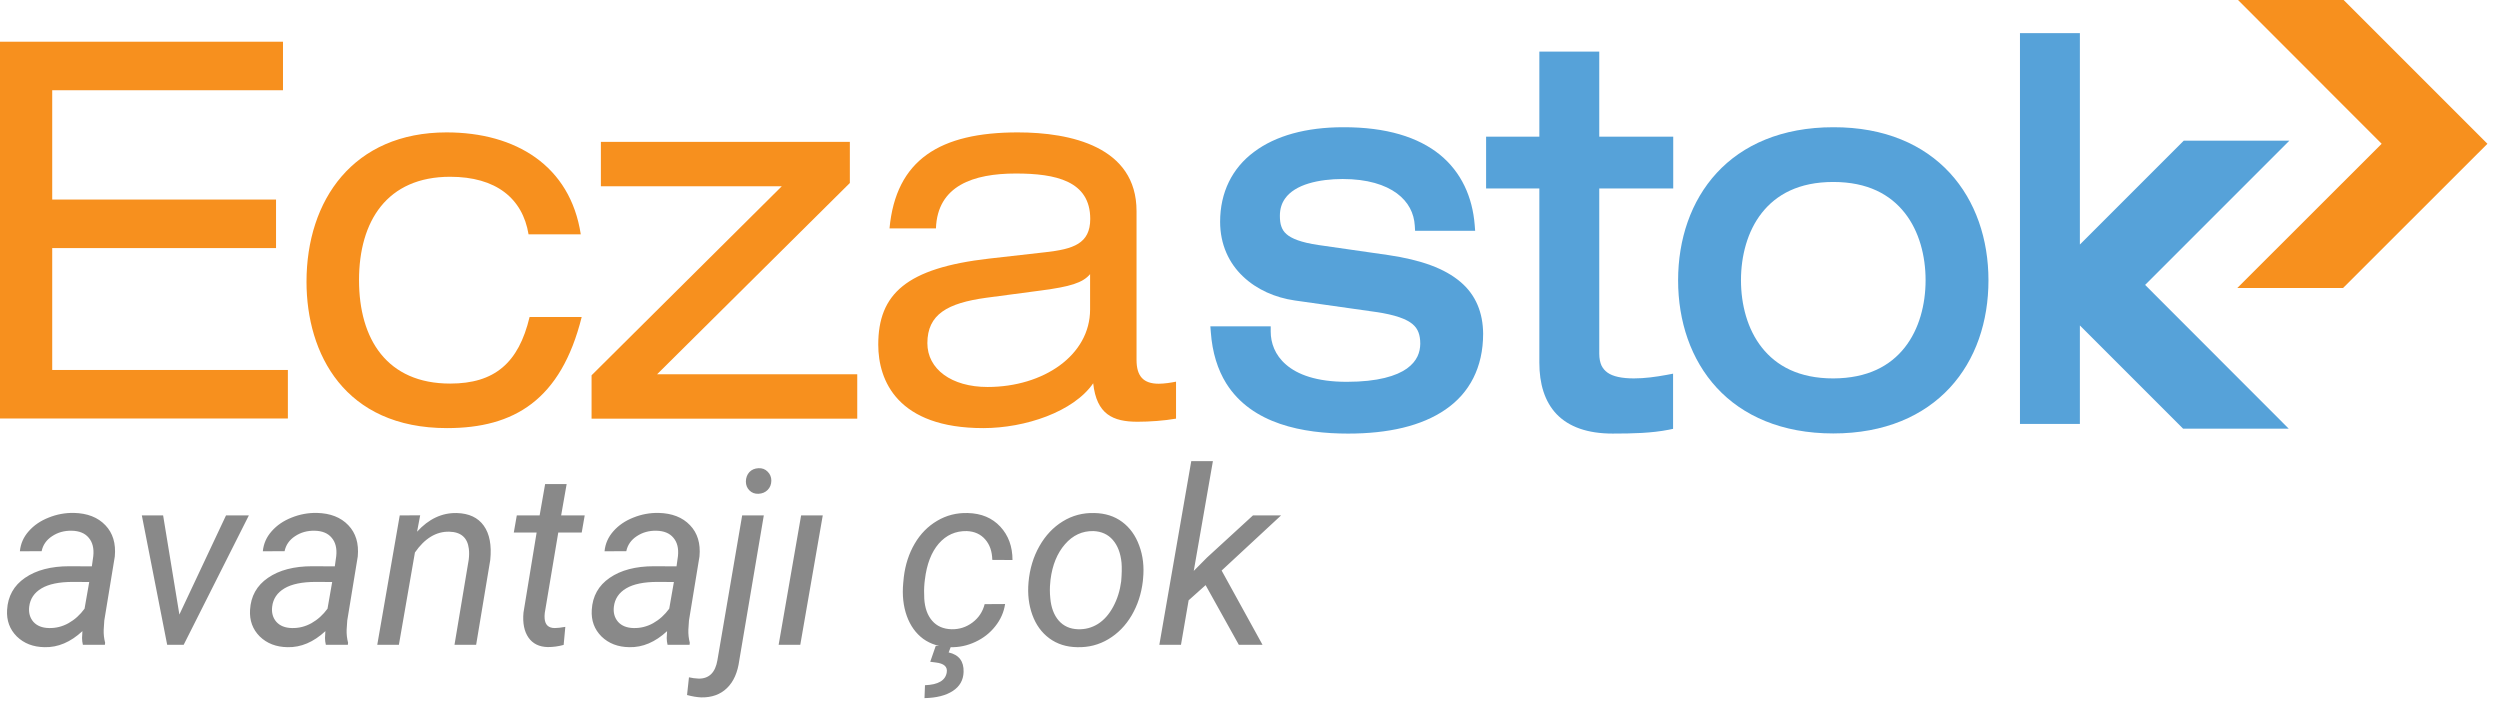 <svg width="169" height="48" viewBox="0 0 169 48" fill="none" xmlns="http://www.w3.org/2000/svg">
<path d="M0 2.82H19.13V6.1H3.53V13.49H18.66V16.77H3.53V25.01H19.46V28.29H0V2.82Z" fill="#F7901E"/>
<path d="M39.32 21.44C37.92 27.04 34.75 28.94 30.22 28.94C23.29 28.94 20.72 23.91 20.72 19.05C20.72 13.52 23.89 8.95 30.19 8.95C34.86 8.95 38.55 11.2 39.26 15.84H35.73C35.33 13.41 33.53 11.95 30.43 11.95C26.16 11.95 24.27 14.95 24.27 18.94C24.27 22.94 26.17 25.93 30.43 25.93C33.43 25.93 35.06 24.54 35.8 21.43H39.32V21.44Z" fill="#F7901E"/>
<path d="M39.99 25.37L52.85 12.59H40.62V9.59H57.45V12.37L44.42 25.3H57.95V28.3H39.99V25.37Z" fill="#F7901E"/>
<path d="M60.13 15.45C60.56 10.78 63.56 8.95 68.8 8.95C72.37 8.95 76.83 9.91 76.83 14.27V24.33C76.83 25.44 77.3 25.94 78.33 25.94C78.7 25.94 79.16 25.87 79.5 25.8V28.3C78.7 28.44 77.7 28.51 76.9 28.51C75.23 28.51 74.13 28.01 73.9 25.91C72.57 27.84 69.3 28.94 66.47 28.94C60.67 28.94 59.37 25.73 59.37 23.3C59.37 19.87 61.27 18.12 66.87 17.48L70.67 17.05C72.54 16.84 73.7 16.48 73.7 14.8C73.7 12.23 71.37 11.73 68.67 11.73C65.8 11.73 63.37 12.55 63.27 15.44H60.13V15.45ZM73.7 18.52C73.2 19.13 72.3 19.38 70.43 19.63L66.66 20.13C64.06 20.49 62.69 21.24 62.69 23.2C62.69 24.95 64.32 26.16 66.76 26.16C70.53 26.16 73.69 24.02 73.69 20.92V18.52H73.7Z" fill="#F7901E"/>
<path d="M98.72 19.051C97.66 18.151 96.08 17.571 93.84 17.241L89.11 16.561C87.95 16.391 87.29 16.121 86.96 15.821C86.79 15.671 86.69 15.511 86.62 15.311C86.55 15.121 86.52 14.881 86.52 14.591C86.52 14.101 86.65 13.731 86.87 13.421C87.2 12.951 87.77 12.611 88.47 12.401C89.17 12.191 89.98 12.101 90.76 12.101C92.44 12.101 93.64 12.491 94.43 13.071C95.21 13.651 95.59 14.411 95.64 15.261L95.66 15.601H99.72L99.69 15.211C99.54 13.321 98.79 11.641 97.33 10.451C95.87 9.271 93.72 8.591 90.8 8.601C88.3 8.601 86.23 9.171 84.77 10.271C83.3 11.361 82.48 13.001 82.48 14.991C82.48 16.531 83.08 17.791 84.02 18.681C84.96 19.581 86.21 20.121 87.52 20.311L93.02 21.091C94.32 21.281 95.09 21.571 95.49 21.911C95.69 22.081 95.81 22.261 95.89 22.471C95.97 22.681 96.01 22.931 96.01 23.241C96 23.811 95.81 24.401 95.11 24.911C94.41 25.411 93.15 25.811 91.04 25.811C88.98 25.811 87.7 25.311 86.94 24.651C86.18 24.001 85.9 23.171 85.9 22.421V22.061H85.54H81.82L81.85 22.441C81.95 23.841 82.32 24.991 82.89 25.911C83.76 27.301 85.07 28.151 86.53 28.651C87.99 29.151 89.61 29.311 91.13 29.311C93.84 29.311 96.1 28.801 97.72 27.681C99.34 26.571 100.26 24.831 100.26 22.561C100.25 21.161 99.78 19.941 98.72 19.051Z" fill="#56A2D9"/>
<path d="M108.11 3.49H104.06V3.85V9.24H100.46V12.74H104.06V24.52C104.06 25.93 104.41 27.14 105.23 28C106.06 28.86 107.32 29.31 109.01 29.31C110.38 29.31 111.64 29.28 112.81 29.05L113.1 28.99V25.26L112.68 25.34C111.92 25.48 111.18 25.58 110.45 25.58C109.64 25.58 109.03 25.45 108.67 25.19C108.49 25.06 108.36 24.91 108.26 24.71C108.17 24.51 108.11 24.24 108.11 23.91V12.74H113.11V9.24H108.11V3.49Z" fill="#56A2D9"/>
<path d="M123.93 8.601C120.45 8.601 117.8 9.791 116.05 11.691C114.3 13.591 113.44 16.181 113.44 18.951C113.44 21.721 114.3 24.311 116.05 26.211C117.8 28.111 120.45 29.301 123.93 29.301C127.41 29.301 130.05 28.111 131.81 26.211C133.57 24.311 134.42 21.721 134.42 18.951C134.42 16.181 133.56 13.591 131.81 11.691C130.05 9.781 127.41 8.591 123.93 8.601ZM128.76 23.491C127.78 24.731 126.26 25.571 123.93 25.581C121.6 25.581 120.08 24.731 119.1 23.491C118.12 22.251 117.69 20.581 117.69 18.941C117.69 17.311 118.12 15.631 119.1 14.391C120.08 13.151 121.6 12.301 123.93 12.301C126.26 12.301 127.78 13.151 128.76 14.391C129.74 15.631 130.17 17.301 130.17 18.941C130.17 20.581 129.74 22.251 128.76 23.491Z" fill="#56A2D9"/>
<path d="M154.76 9.51H147.62L140.6 16.53V2.24H136.55V28.66H140.6V22L147.58 28.98H154.72L145.01 19.26L154.76 9.51Z" fill="#56A2D9"/>
<path d="M151.24 19.47H158.39L168.15 9.72L158.43 0H151.29L161 9.72L151.24 19.47Z" fill="#F7901E"/>
<path d="M5.603 43.588C5.565 43.432 5.547 43.278 5.547 43.127L5.571 42.666C4.768 43.41 3.917 43.771 3.017 43.749C2.246 43.739 1.618 43.496 1.134 43.022C0.654 42.542 0.436 41.944 0.479 41.228C0.533 40.301 0.937 39.579 1.691 39.062C2.451 38.539 3.448 38.278 4.682 38.278L6.209 38.286L6.306 37.591C6.36 37.068 6.258 36.656 5.999 36.354C5.746 36.047 5.363 35.888 4.851 35.877C4.35 35.866 3.906 35.99 3.518 36.249C3.135 36.502 2.901 36.839 2.815 37.259L1.344 37.267C1.392 36.755 1.592 36.303 1.942 35.91C2.292 35.511 2.742 35.204 3.292 34.988C3.841 34.767 4.41 34.662 4.997 34.673C5.908 34.694 6.616 34.972 7.123 35.505C7.629 36.033 7.842 36.737 7.761 37.615L7.05 41.947L7.01 42.569C6.999 42.866 7.031 43.16 7.107 43.45L7.09 43.588H5.603ZM3.308 42.456C3.777 42.467 4.218 42.357 4.633 42.125C5.054 41.888 5.415 41.562 5.716 41.147L6.032 39.344L4.924 39.337C4.003 39.337 3.297 39.482 2.807 39.773C2.316 40.064 2.039 40.476 1.974 41.01C1.926 41.419 2.02 41.761 2.257 42.036C2.499 42.306 2.85 42.446 3.308 42.456ZM12.126 41.543L15.278 34.843H16.822L12.417 43.588H11.301L9.588 34.843H11.027L12.126 41.543ZM22.027 43.588C21.989 43.432 21.97 43.278 21.97 43.127L21.995 42.666C21.192 43.41 20.34 43.771 19.441 43.749C18.67 43.739 18.042 43.496 17.557 43.022C17.078 42.542 16.86 41.944 16.903 41.228C16.956 40.301 17.361 39.579 18.115 39.062C18.875 38.539 19.872 38.278 21.105 38.278L22.633 38.286L22.73 37.591C22.784 37.068 22.682 36.656 22.423 36.354C22.17 36.047 21.787 35.888 21.275 35.877C20.774 35.866 20.33 35.99 19.942 36.249C19.559 36.502 19.325 36.839 19.238 37.259L17.767 37.267C17.816 36.755 18.015 36.303 18.366 35.91C18.716 35.511 19.166 35.204 19.715 34.988C20.265 34.767 20.833 34.662 21.421 34.673C22.331 34.694 23.04 34.972 23.547 35.505C24.053 36.033 24.266 36.737 24.185 37.615L23.474 41.947L23.433 42.569C23.422 42.866 23.455 43.16 23.53 43.45L23.514 43.588H22.027ZM19.732 42.456C20.2 42.467 20.642 42.357 21.057 42.125C21.477 41.888 21.838 41.562 22.14 41.147L22.455 39.344L21.348 39.337C20.427 39.337 19.721 39.482 19.23 39.773C18.74 40.064 18.462 40.476 18.398 41.01C18.349 41.419 18.444 41.761 18.681 42.036C18.923 42.306 19.273 42.446 19.732 42.456ZM28.404 34.834L28.194 35.942C28.981 35.08 29.875 34.659 30.877 34.681C31.702 34.703 32.311 34.988 32.704 35.538C33.097 36.087 33.243 36.861 33.141 37.857L32.187 43.588H30.724L31.686 37.833C31.718 37.569 31.721 37.324 31.694 37.098C31.602 36.343 31.158 35.958 30.36 35.942C29.482 35.926 28.711 36.394 28.049 37.348L26.965 43.588H25.503L27.022 34.843L28.404 34.834ZM38.305 32.725L37.933 34.843H39.526L39.324 35.998H37.739L36.826 41.438C36.81 41.578 36.807 41.707 36.818 41.826C36.856 42.246 37.085 42.456 37.505 42.456C37.683 42.456 37.92 42.429 38.216 42.376L38.103 43.596C37.753 43.693 37.397 43.742 37.036 43.742C36.454 43.731 36.018 43.518 35.727 43.103C35.436 42.683 35.323 42.12 35.387 41.414L36.276 35.998H34.733L34.935 34.843H36.479L36.85 32.725H38.305ZM45.127 43.588C45.089 43.432 45.07 43.278 45.07 43.127L45.095 42.666C44.292 43.41 43.44 43.771 42.541 43.749C41.77 43.739 41.142 43.496 40.657 43.022C40.178 42.542 39.959 41.944 40.003 41.228C40.056 40.301 40.461 39.579 41.215 39.062C41.975 38.539 42.972 38.278 44.206 38.278L45.733 38.286L45.83 37.591C45.884 37.068 45.782 36.656 45.523 36.354C45.27 36.047 44.887 35.888 44.375 35.877C43.874 35.866 43.43 35.99 43.042 36.249C42.659 36.502 42.425 36.839 42.338 37.259L40.867 37.267C40.916 36.755 41.115 36.303 41.465 35.91C41.816 35.511 42.266 35.204 42.815 34.988C43.365 34.767 43.933 34.662 44.521 34.673C45.431 34.694 46.14 34.972 46.646 35.505C47.153 36.033 47.366 36.737 47.285 37.615L46.574 41.947L46.533 42.569C46.523 42.866 46.555 43.16 46.63 43.45L46.614 43.588H45.127ZM42.831 42.456C43.3 42.467 43.742 42.357 44.157 42.125C44.577 41.888 44.938 41.562 45.24 41.147L45.555 39.344L44.448 39.337C43.527 39.337 42.821 39.482 42.33 39.773C41.84 40.064 41.562 40.476 41.498 41.01C41.449 41.419 41.544 41.761 41.781 42.036C42.023 42.306 42.373 42.446 42.831 42.456ZM51.633 34.843L49.977 44.63C49.869 45.455 49.591 46.083 49.144 46.514C48.702 46.945 48.123 47.155 47.406 47.144C47.121 47.133 46.8 47.08 46.444 46.983L46.574 45.786C46.773 45.835 46.997 45.864 47.245 45.875C47.94 45.875 48.357 45.46 48.497 44.63L50.17 34.843H51.633ZM50.421 32.547C50.426 32.294 50.505 32.084 50.655 31.917C50.812 31.75 51.019 31.661 51.278 31.65C51.526 31.639 51.73 31.717 51.892 31.884C52.059 32.046 52.143 32.251 52.143 32.499C52.137 32.752 52.054 32.959 51.892 33.121C51.73 33.283 51.523 33.369 51.27 33.38C51.027 33.39 50.825 33.315 50.663 33.153C50.502 32.992 50.421 32.79 50.421 32.547ZM54.099 43.588H52.636L54.155 34.843H55.618L54.099 43.588ZM64.323 42.537C64.846 42.548 65.317 42.397 65.737 42.084C66.158 41.767 66.433 41.352 66.562 40.84L67.944 40.832C67.863 41.381 67.642 41.883 67.281 42.335C66.926 42.788 66.476 43.141 65.931 43.394C65.387 43.647 64.829 43.766 64.258 43.749C63.531 43.739 62.914 43.55 62.407 43.184C61.906 42.812 61.537 42.297 61.3 41.64C61.063 40.977 60.982 40.234 61.058 39.409L61.098 39.005C61.2 38.164 61.446 37.413 61.834 36.75C62.222 36.087 62.728 35.573 63.353 35.206C63.978 34.834 64.668 34.659 65.422 34.681C66.338 34.703 67.071 35.01 67.621 35.602C68.17 36.195 68.445 36.947 68.445 37.857L67.079 37.849C67.068 37.278 66.909 36.817 66.602 36.467C66.295 36.111 65.88 35.923 65.358 35.901C64.598 35.885 63.965 36.168 63.458 36.75C62.957 37.332 62.645 38.146 62.521 39.191L62.496 39.401C62.464 39.746 62.459 40.102 62.48 40.468C62.518 41.099 62.696 41.597 63.014 41.963C63.332 42.33 63.768 42.521 64.323 42.537ZM64.299 43.661L64.129 44.105C64.824 44.261 65.161 44.701 65.139 45.423C65.123 45.972 64.881 46.401 64.412 46.708C63.943 47.015 63.305 47.177 62.496 47.193L62.529 46.32C63.423 46.288 63.913 45.999 64 45.455C64.064 45.072 63.816 44.849 63.256 44.784L62.884 44.736L63.256 43.661H64.299ZM73.974 34.681C74.706 34.692 75.334 34.891 75.857 35.279C76.379 35.667 76.765 36.203 77.013 36.887C77.266 37.566 77.352 38.31 77.271 39.118L77.255 39.296C77.153 40.147 76.9 40.918 76.495 41.608C76.091 42.292 75.569 42.825 74.927 43.208C74.286 43.591 73.583 43.771 72.818 43.749C72.09 43.739 71.463 43.539 70.935 43.151C70.412 42.764 70.029 42.235 69.787 41.567C69.544 40.899 69.458 40.164 69.528 39.361C69.609 38.456 69.854 37.642 70.264 36.92C70.673 36.198 71.199 35.64 71.84 35.247C72.486 34.848 73.198 34.659 73.974 34.681ZM70.999 39.369C70.962 39.708 70.962 40.061 70.999 40.428C71.053 41.063 71.242 41.57 71.565 41.947C71.894 42.324 72.33 42.521 72.874 42.537C73.359 42.553 73.807 42.435 74.216 42.181C74.626 41.923 74.971 41.535 75.251 41.018C75.531 40.5 75.711 39.926 75.792 39.296C75.835 38.8 75.843 38.383 75.816 38.043C75.752 37.391 75.555 36.877 75.226 36.499C74.898 36.122 74.461 35.923 73.917 35.901C73.163 35.885 72.521 36.182 71.993 36.791C71.465 37.399 71.139 38.197 71.015 39.183L70.999 39.369ZM81.499 39.555L80.351 40.581L79.834 43.588H78.371L80.529 31.173H81.992L80.698 38.593L81.596 37.688L84.699 34.843H86.599L82.582 38.569L85.346 43.588H83.745L81.499 39.555Z" fill="#898989"/>
</svg>
